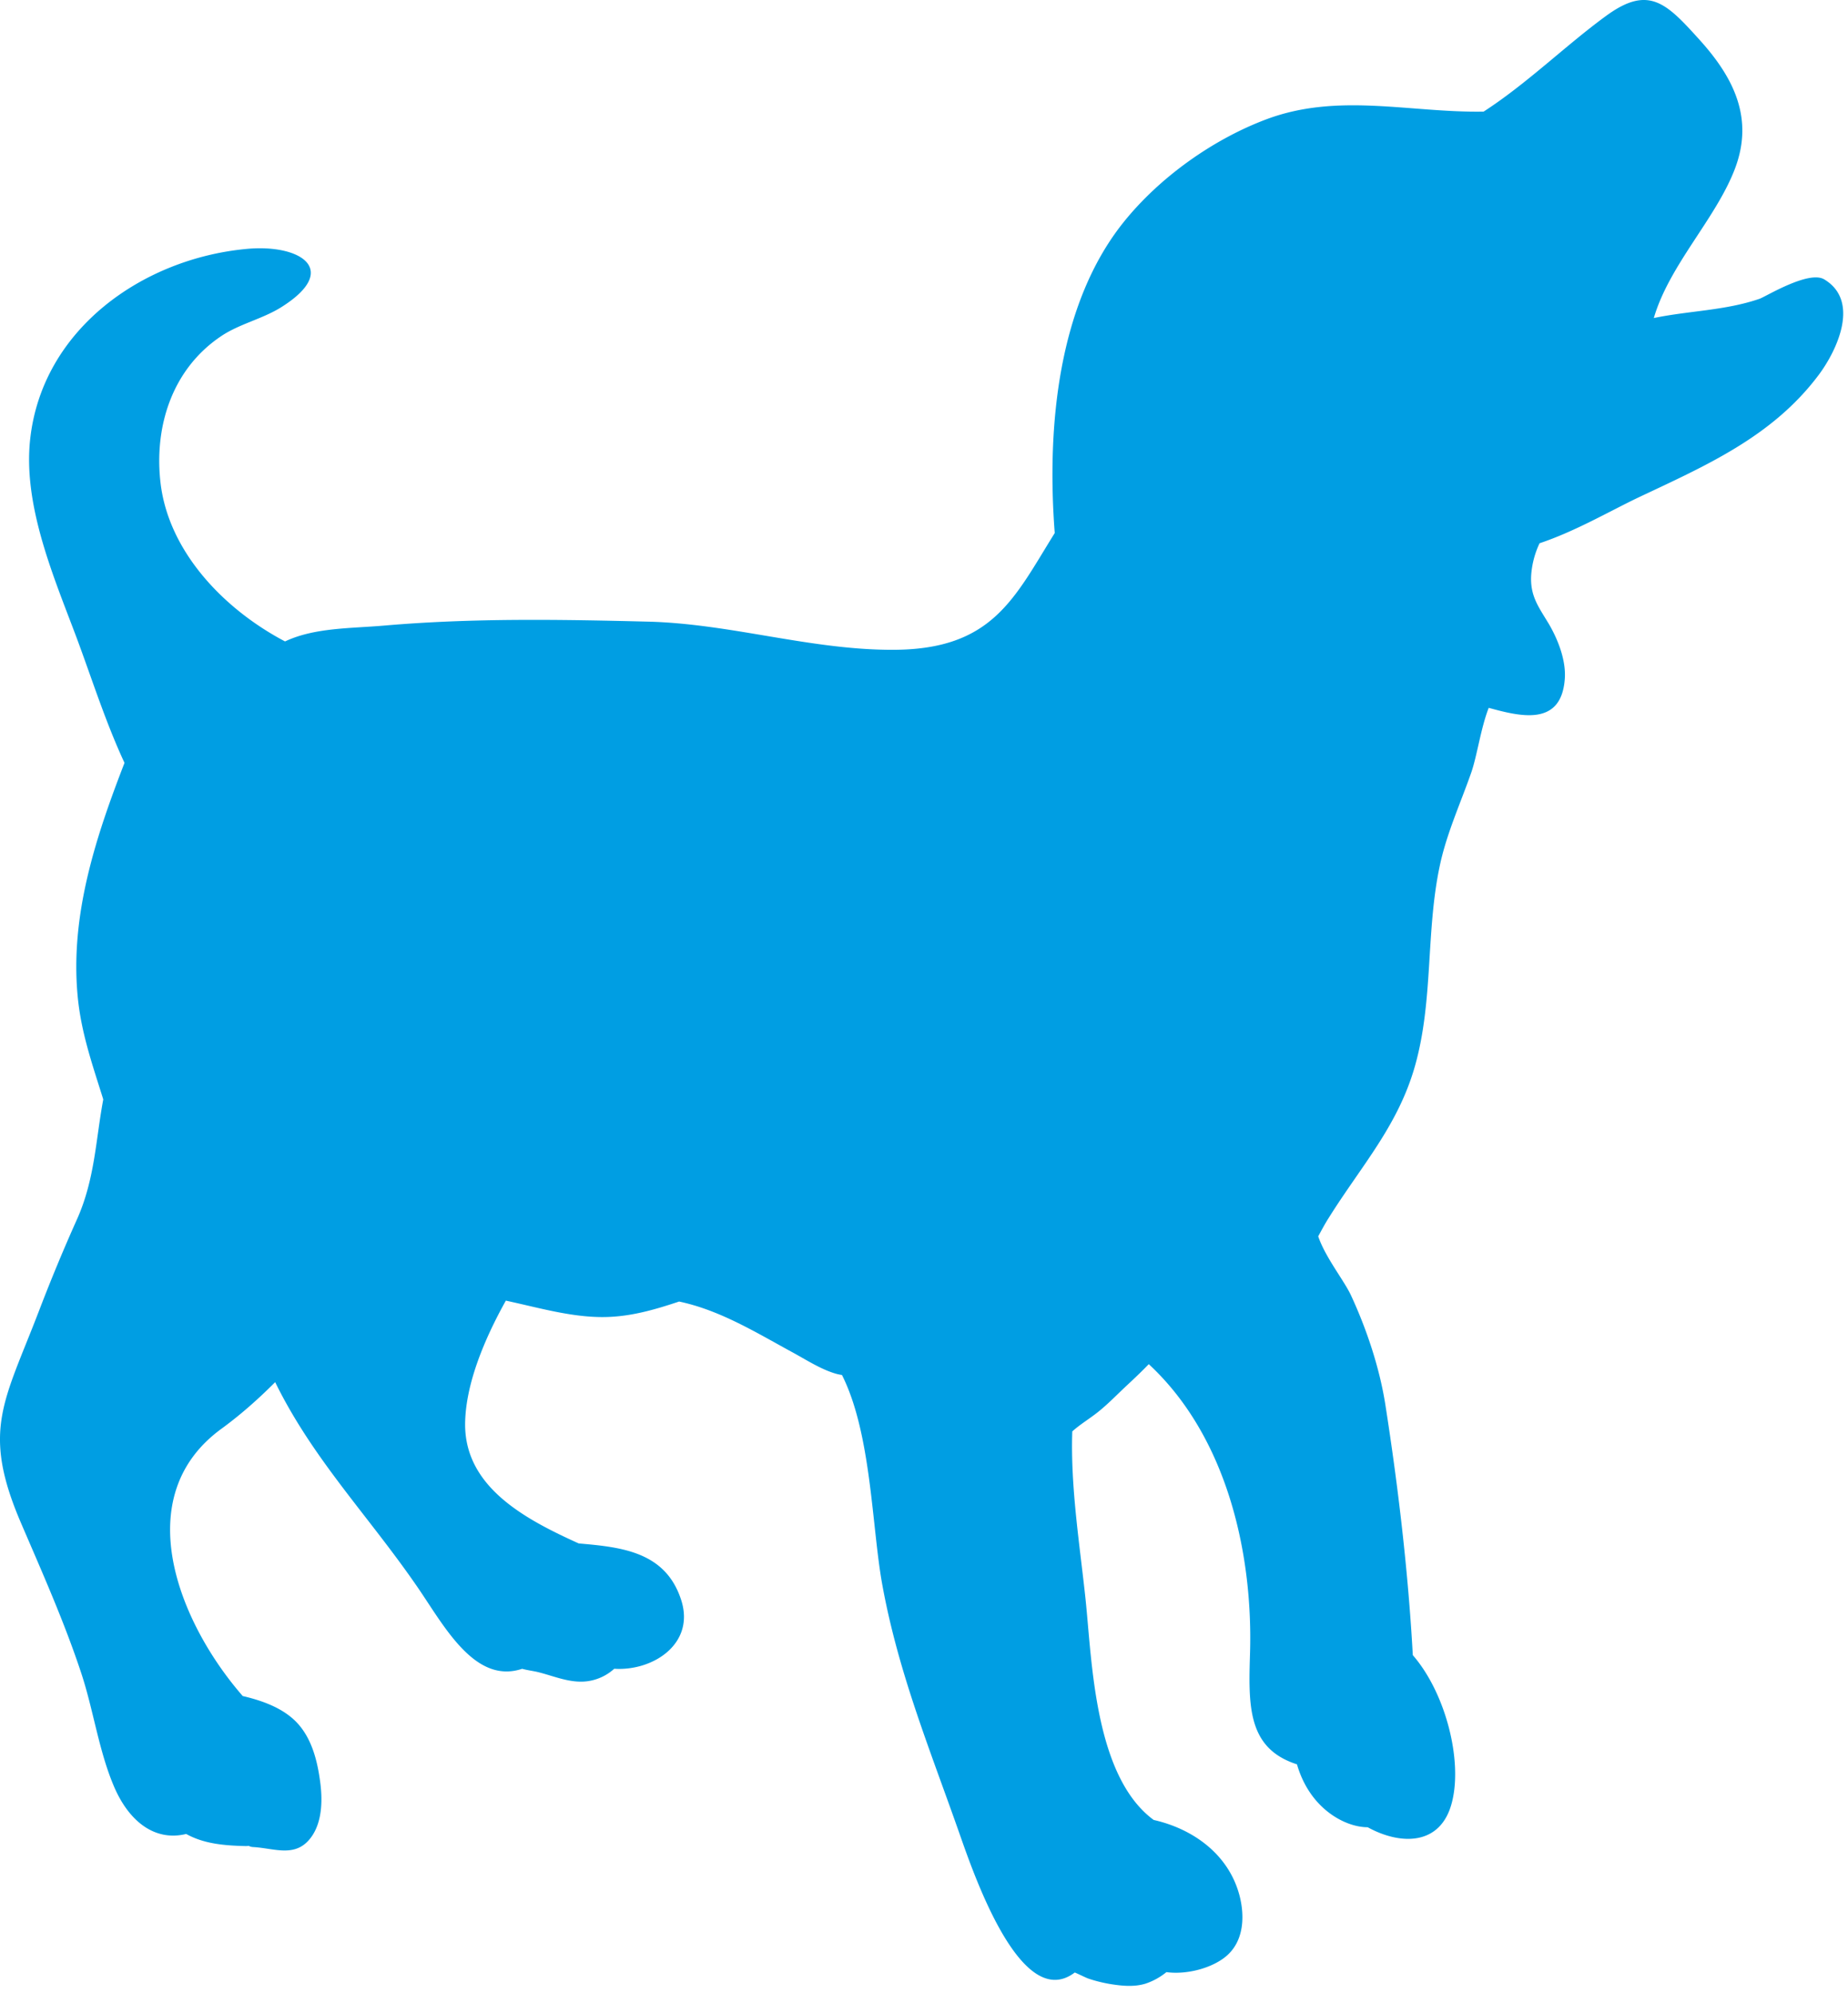 <svg width="102" height="110" viewBox="0 0 102 110" xmlns="http://www.w3.org/2000/svg">
    <path d="M100.684 15.417c-.851-.507-3.21.945-3.56 1.072-1.893.654-3.893.658-5.842 1.064.854-2.918 3.39-5.447 4.454-8.18 1.089-2.793-.01-5.047-1.913-7.157C91.98.173 91.009-.847 88.655.872c-2.227 1.622-4.358 3.731-6.767 5.288h-.008c-4.051.068-7.996-1.059-11.96.416-2.974 1.112-5.93 3.22-7.918 5.705-3.563 4.462-4.243 11.163-3.786 17.138-2.241 3.596-3.431 6.443-8.943 6.445-4.541.009-8.963-1.444-13.515-1.555-4.862-.122-9.68-.202-14.53.216-1.885.165-3.87.108-5.495.877-3.4-1.789-6.421-4.968-6.87-8.728-.368-3.118.627-6.287 3.323-8.107 1.008-.689 2.316-.963 3.36-1.626 3.266-2.063 1.023-3.497-1.975-3.199-5.716.546-11.24 4.437-11.905 10.493-.388 3.536 1.177 7.309 2.406 10.548.877 2.292 1.69 4.938 2.8 7.321-1.595 4.116-3 8.392-2.588 12.848.184 2.014.81 3.788 1.405 5.691 0 .017.009.026.009.043-.413 2.205-.458 4.369-1.43 6.568a97.508 97.508 0 0 0-2.11 5.08c-1.93 5.041-3.195 6.602-1.004 11.711 1.177 2.742 2.387 5.449 3.325 8.281.674 2.03.975 4.308 1.81 6.266.827 1.942 2.256 3.048 3.982 2.629h.009c.972.539 2.072.639 3.283.667.052-.001.112-.002.163-.012a.6.6 0 0 0 .233.065c1.203.063 2.38.633 3.234-.568.619-.871.612-2.132.464-3.134-.16-1.147-.483-2.369-1.323-3.22-.752-.758-1.85-1.158-2.937-1.412-3.563-4.087-6.304-10.988-1.198-14.734 1.1-.802 2.07-1.67 2.989-2.589 2.063 4.21 5.093 7.32 7.767 11.184 1.492 2.135 3.196 5.528 5.866 4.636.285.08.603.117.87.181.897.223 1.78.627 2.723.506a2.74 2.74 0 0 0 1.489-.69c2.13.14 4.472-1.372 3.697-3.787-.858-2.671-3.284-2.925-5.657-3.129-2.892-1.31-6.274-3.074-6.271-6.568.009-2.215 1.077-4.733 2.248-6.833 1.982.426 3.994 1.04 5.99.882 1.227-.092 2.405-.441 3.574-.832 2.232.473 4.186 1.672 6.19 2.767.772.414 1.615.973 2.46 1.215.114.032.226.056.338.071 1.623 3.222 1.643 8.338 2.219 11.538.863 4.765 2.556 8.931 4.153 13.45.698 1.953 3.398 10.323 6.479 7.99.25.106.649.305.753.337.38.13.777.226 1.173.296.654.107 1.35.18 1.99-.021a3.66 3.66 0 0 0 1.14-.631h.008c1.067.142 2.366-.183 3.17-.782 1.075-.801 1.169-2.194.87-3.399-.583-2.298-2.55-3.72-4.75-4.219-3.281-2.418-3.402-8.786-3.76-12.178-.313-2.965-.837-6.174-.733-9.266.439-.395.949-.696 1.414-1.066.575-.457 1.088-.999 1.628-1.499.405-.377.8-.753 1.18-1.147 4.247 3.937 5.75 10.287 5.59 15.913-.09 2.937-.156 5.291 2.59 6.174.313 1.085.924 2.069 1.872 2.746.609.435 1.336.722 2.032.726 1.804.995 4.063 1.047 4.66-1.42.574-2.32-.372-6.01-2.171-8.079-.251-4.588-.813-9.342-1.517-13.836-.322-2.037-1.031-4.161-1.9-6.033-.393-.834-1.404-2.076-1.804-3.245.19-.347.373-.694.573-1.006 1.8-2.885 3.852-5.104 4.784-8.453 1.005-3.607.58-7.368 1.354-10.997.37-1.758 1.136-3.429 1.73-5.123.326-.925.529-2.457.97-3.59 1.736.474 3.978 1.041 4.195-1.547.093-1.024-.35-2.174-.856-3.049-.56-.942-1.06-1.551-.996-2.711.04-.61.2-1.223.464-1.777 1.945-.646 3.88-1.773 5.413-2.506 3.743-1.771 7.43-3.361 9.992-6.783 1.004-1.341 2.309-4.079.303-5.277" fill="#009EE3" fill-rule="evenodd"/>
</svg>

